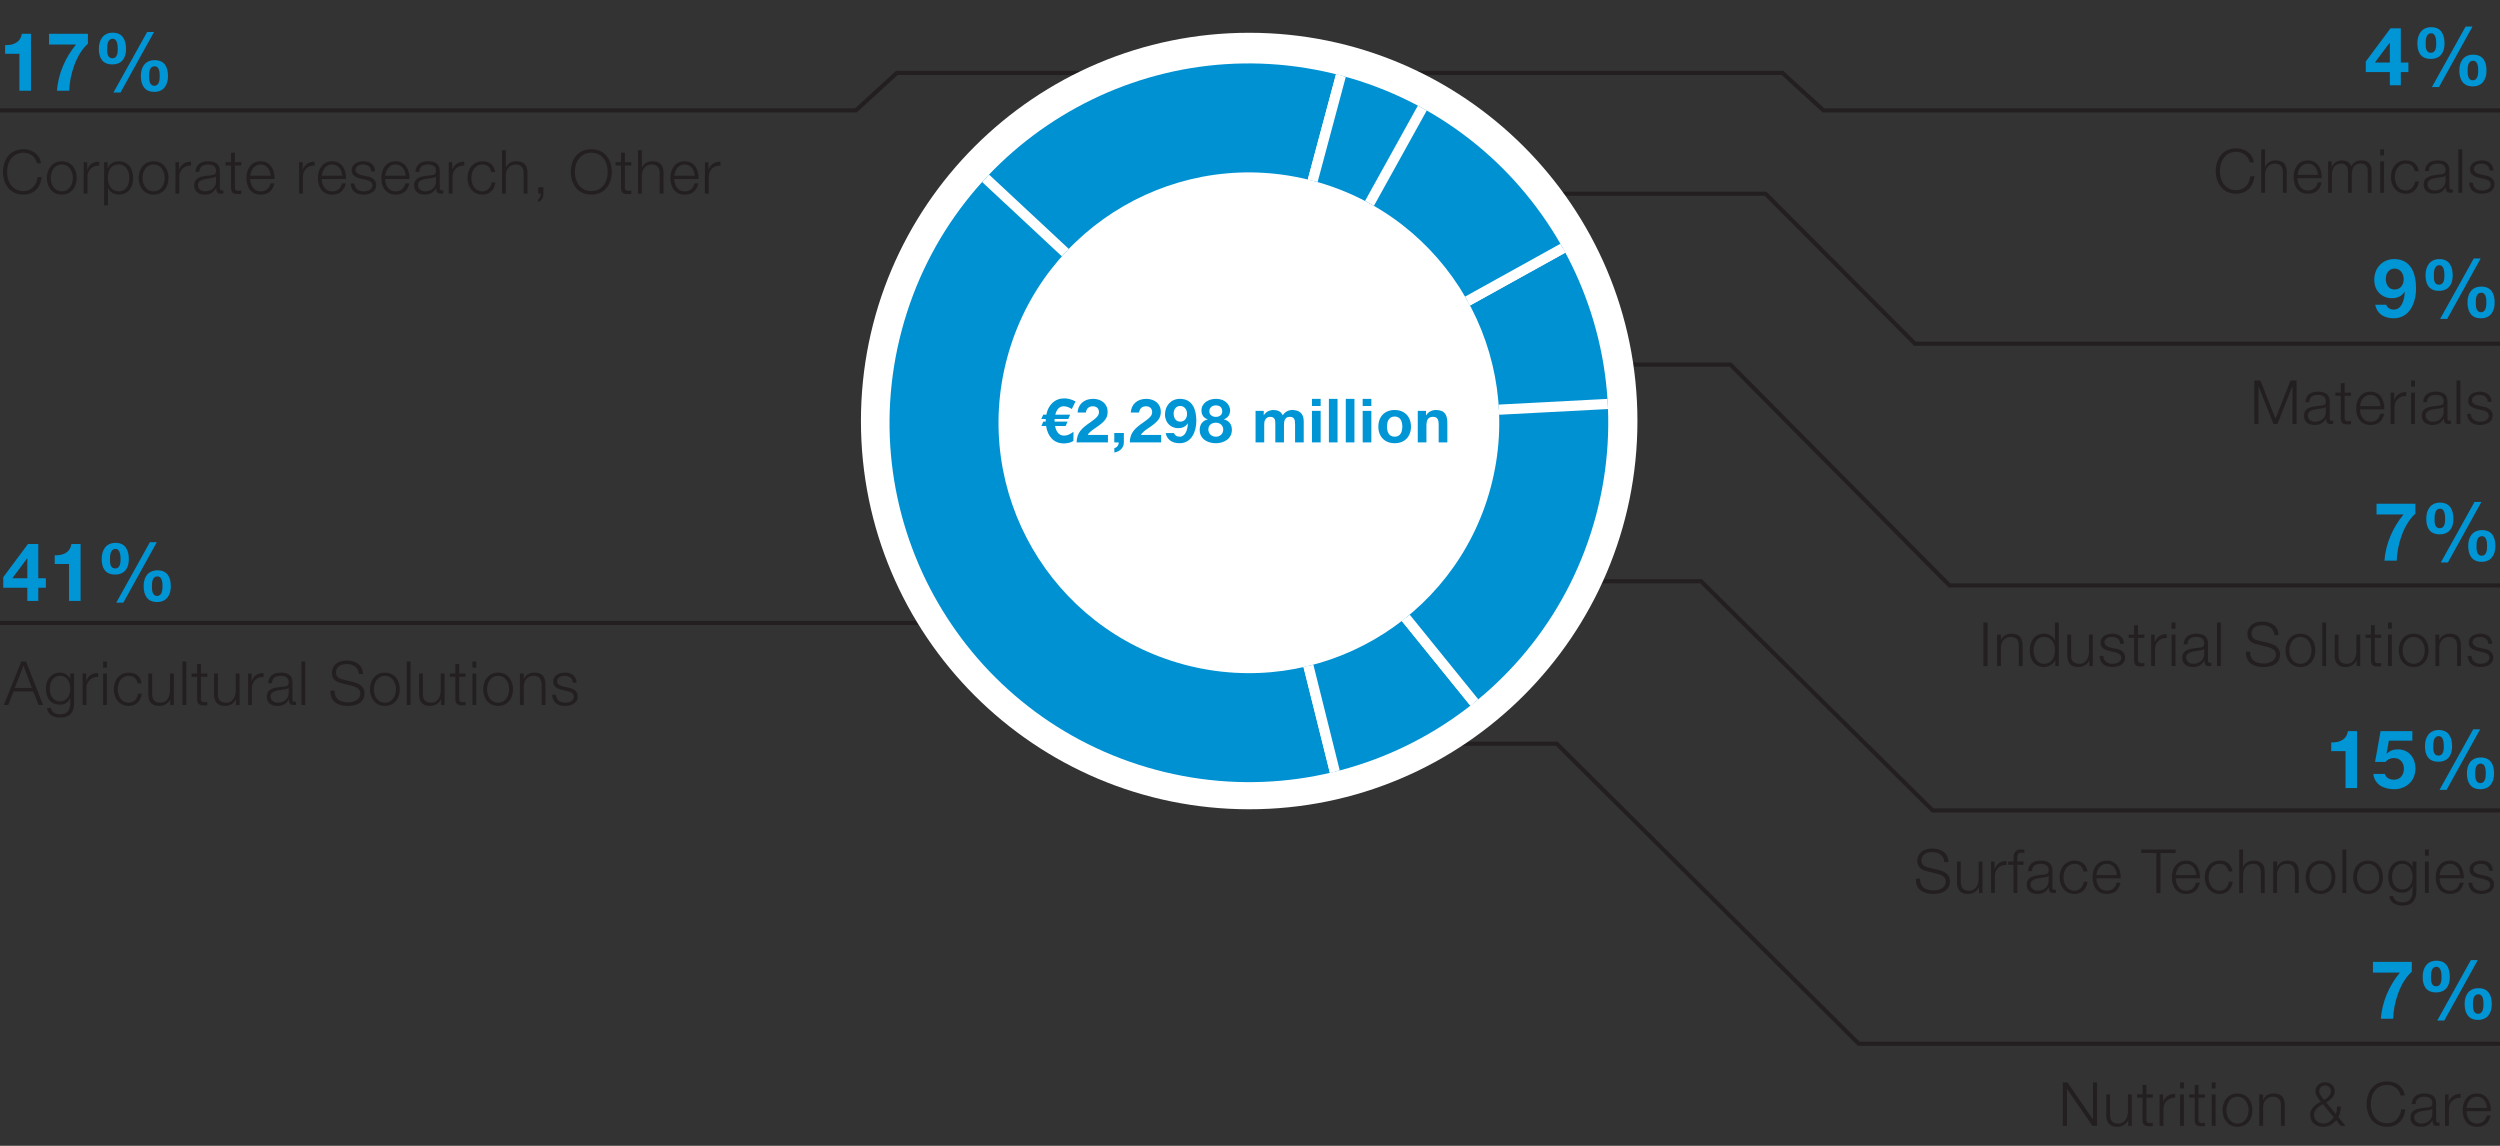 <svg data-name="EN" xmlns="http://www.w3.org/2000/svg" width="600" height="275" viewBox="0 0 600 275"><rect x="0" y="0" width="600" height="275" fill="#333333" stroke="none"/><defs><clipPath id="a"><path d="M322.051 18.18c-45.999-12.325-93.28 14.972-105.605 60.971-12.325 45.999 14.972 93.28 60.971 105.605 45.999 12.325 93.28-14.972 105.605-60.971 12.325-45.999-14.972-93.28-60.971-105.605zm-37.866 141.317c-32.049-8.587-51.068-41.53-42.48-73.578s41.529-51.068 73.578-42.48c32.049 8.587 51.068 41.529 42.48 73.578-8.587 32.049-41.529 51.068-73.578 42.48z" fill="none"/></clipPath></defs><path fill="none" stroke="#231f20" stroke-width="1.22" d="M312.5 75l.137-65"/><path fill="none" stroke="#231f20" d="M316.151 84.706L251.356 149.5H-45"/><path fill="none" stroke="#231f20" stroke-miterlimit="10" d="M340 17.5h87.793l9.842 9H625M-5 26.5h210.409l9.842-9H280M377 139.5h31.242l55.597 55H661M342 178.5h31.621l72.486 72H629M384 87.5h31.299l52.579 53H668M368 46.5h55.735l35.868 36H658"/><path d="M392.982 101.046c0 51.462-41.717 93.179-93.179 93.179s-93.179-41.717-93.179-93.179 41.717-93.179 93.179-93.179 93.179 41.717 93.179 93.179" fill="#fff"/><path d="M367.124 101.046c0 37.178-30.141 67.32-67.32 67.32s-67.322-30.141-67.322-67.32 30.141-67.322 67.322-67.322 67.32 30.141 67.32 67.322" fill="#fff"/><path d="M579.695 123.281c-2.869 2.518-4.411 7.631-4.469 11.28h-2.966c.312-4.059 1.991-7.943 4.586-11.085h-6.479V120.9h9.329v2.381zM585.621 120.627c2.42 0 3.201 1.795 3.201 3.942 0 2.127-1.015 3.669-3.298 3.669-2.4 0-3.22-1.6-3.22-3.747 0-2.127 1.034-3.864 3.317-3.864zm-.078 6.147c1.21 0 1.288-1.405 1.288-2.225 0-.781-.059-2.459-1.21-2.459-1.249 0-1.327 1.542-1.327 2.439 0 .839 0 2.244 1.249 2.244zm8.333-6.304h1.659l-8.041 14.52h-1.698l8.08-14.52zm1.815 6.753c2.42 0 3.201 1.717 3.201 3.844 0 2.108-1.015 3.767-3.298 3.767-2.4 0-3.22-1.717-3.22-3.845 0-2.108 1.034-3.766 3.317-3.766zm-.078 6.147c1.21 0 1.288-1.522 1.288-2.342 0-.761-.059-2.342-1.21-2.342-1.249 0-1.327 1.425-1.327 2.322 0 .839 0 2.362 1.249 2.362zM574.484 76.391c-2.479 0-4.079-1.249-4.43-3.259h2.635c.253.683.878 1.171 1.834 1.171 1.756 0 2.537-2.069 2.615-4.216l-.039-.039c-.761 1.093-1.756 1.522-3.083 1.522-2.147 0-4.196-1.581-4.196-4.411 0-2.791 1.932-4.977 4.782-4.977 4.137 0 5.25 3.591 5.25 7.045 0 3.357-1.483 7.162-5.367 7.162zm.195-11.924c-1.327 0-2.088 1.113-2.088 2.479 0 1.288.664 2.537 2.088 2.537 1.483 0 2.205-1.151 2.205-2.498 0-1.327-.8-2.518-2.205-2.518zM585.447 62.186c2.42 0 3.201 1.795 3.201 3.942 0 2.127-1.015 3.669-3.298 3.669-2.4 0-3.22-1.6-3.22-3.747 0-2.127 1.034-3.864 3.317-3.864zm-.078 6.147c1.21 0 1.288-1.405 1.288-2.225 0-.781-.059-2.459-1.21-2.459-1.249 0-1.327 1.542-1.327 2.439 0 .839 0 2.244 1.249 2.244zm8.333-6.304h1.659l-8.041 14.52h-1.698l8.08-14.52zm1.815 6.753c2.42 0 3.201 1.717 3.201 3.844 0 2.108-1.015 3.767-3.298 3.767-2.4 0-3.22-1.717-3.22-3.845 0-2.108 1.034-3.766 3.317-3.766zm-.078 6.147c1.21 0 1.288-1.522 1.288-2.342 0-.761-.059-2.342-1.21-2.342-1.249 0-1.327 1.425-1.327 2.322 0 .839 0 2.362 1.249 2.362z" fill="#0095d5"/><g fill="#231f20"><path d="M495.076 259.76h1.112l6.087 8.838h.029v-8.838h.995v10.448h-1.112l-6.087-8.838h-.029v8.838h-.995V259.76zM511.631 270.208h-.849v-1.361h-.029c-.483 1.01-1.478 1.58-2.604 1.58-1.917 0-2.649-1.097-2.649-2.868v-4.902h.922v4.917c.044 1.361.556 2.078 2.02 2.078 1.581 0 2.268-1.492 2.268-3.029v-3.966h.922v7.551zM515.132 262.657h1.537v.776h-1.537v5.092c0 .6.088.951.746.995.264 0 .527-.015.791-.044v.79c-.278 0-.542.029-.82.029-1.229 0-1.653-.41-1.639-1.698v-5.166h-1.317v-.776h1.317v-2.268h.922v2.268zM518.294 262.657h.849v1.771h.029c.468-1.229 1.493-1.932 2.854-1.873v.922c-1.668-.073-2.81 1.127-2.81 2.707v4.024h-.922v-7.551zM523.213 259.76h.922v1.478h-.922v-1.478zm0 2.897h.922v7.551h-.922v-7.551zM527.649 262.657h1.537v.776h-1.537v5.092c0 .6.088.951.746.995.264 0 .527-.015.791-.044v.79c-.278 0-.542.029-.82.029-1.229 0-1.653-.41-1.639-1.698v-5.166h-1.317v-.776h1.317v-2.268h.922v2.268zM530.826 259.76h.922v1.478h-.922v-1.478zm0 2.897h.922v7.551h-.922v-7.551zM540.573 266.432c0 2.166-1.273 3.995-3.571 3.995s-3.57-1.829-3.57-3.995 1.273-3.995 3.57-3.995 3.571 1.829 3.571 3.995zm-6.219 0c0 1.595.893 3.219 2.648 3.219s2.649-1.624 2.649-3.219-.893-3.219-2.649-3.219-2.648 1.624-2.648 3.219zM542.216 262.657h.922v1.302h.029c.351-.907 1.346-1.522 2.415-1.522 2.122 0 2.766 1.112 2.766 2.912v4.858h-.922v-4.712c0-1.288-.424-2.283-1.917-2.283-1.478 0-2.327 1.112-2.371 2.59v4.405h-.922v-7.551zM560.674 268.847c-.761.951-1.844 1.58-3.073 1.58-1.8 0-3.161-1.039-3.161-2.927 0-1.478 1.39-2.473 2.561-3.102-.57-.732-1.288-1.507-1.288-2.517 0-1.273 1.039-2.122 2.312-2.122s2.312.849 2.312 2.122c0 1.302-1.01 2.049-2.048 2.707l2.283 2.751c.249-.512.307-.951.307-1.756h.922c0 .585-.132 1.61-.615 2.502l1.756 2.122h-1.156l-1.112-1.361zm-3.175-3.849c-1.01.542-2.136 1.332-2.136 2.59 0 1.229 1.097 2.063 2.268 2.063 1.054 0 1.888-.658 2.473-1.492l-2.605-3.161zm-.863-3.117c0 .731.703 1.551 1.171 2.107.731-.468 1.609-1.083 1.609-2.107 0-.878-.629-1.346-1.39-1.346s-1.39.468-1.39 1.346zM576.133 262.92c-.351-1.61-1.683-2.531-3.205-2.531-2.766 0-3.936 2.312-3.936 4.595s1.17 4.595 3.936 4.595c1.932 0 3.161-1.493 3.351-3.351h.995c-.278 2.575-1.902 4.2-4.346 4.2-3.292 0-4.931-2.575-4.931-5.444s1.639-5.443 4.931-5.443c1.99 0 3.922 1.2 4.2 3.38h-.995zM578.83 264.969c.103-1.771 1.317-2.531 3.059-2.531 1.332 0 2.78.395 2.78 2.429v4.01c0 .366.175.556.542.556.102 0 .19-.015.292-.058v.775a2.6 2.6 0 01-.6.059c-.937 0-1.083-.542-1.083-1.317h-.029c-.659.98-1.288 1.536-2.751 1.536-1.405 0-2.532-.688-2.532-2.21 0-2.107 2.063-2.195 4.053-2.429.761-.073 1.186-.205 1.186-1.024 0-1.244-.878-1.551-1.976-1.551-1.156 0-1.976.527-2.02 1.756h-.922zm4.917 1.112h-.029c-.117.219-.527.292-.775.336-1.566.278-3.512.278-3.512 1.741 0 .922.805 1.492 1.683 1.492 1.419 0 2.634-.893 2.634-2.371v-1.2zM586.809 262.657h.849v1.771h.029c.468-1.229 1.493-1.932 2.854-1.873v.922c-1.668-.073-2.81 1.127-2.81 2.707v4.024h-.922v-7.551zM591.977 266.681c0 1.346.731 2.97 2.488 2.97 1.346 0 2.078-.775 2.371-1.931h.922c-.396 1.712-1.375 2.707-3.292 2.707-2.4 0-3.41-1.844-3.41-3.995 0-1.99 1.01-3.995 3.41-3.995 2.415 0 3.395 2.122 3.322 4.244h-5.81zm4.888-.776c-.044-1.39-.922-2.692-2.4-2.692-1.522 0-2.327 1.317-2.488 2.692h4.888z"/></g><path d="M578.83 233.222c-2.869 2.518-4.411 7.631-4.469 11.28h-2.966c.312-4.059 1.991-7.943 4.586-11.085h-6.479v-2.576h9.329v2.381zM584.756 230.568c2.42 0 3.201 1.795 3.201 3.942 0 2.127-1.015 3.669-3.298 3.669-2.4 0-3.22-1.6-3.22-3.747 0-2.127 1.034-3.864 3.317-3.864zm-.078 6.147c1.21 0 1.288-1.405 1.288-2.225 0-.781-.059-2.459-1.21-2.459-1.249 0-1.327 1.542-1.327 2.439 0 .839 0 2.244 1.249 2.244zm8.333-6.304h1.659l-8.041 14.52h-1.698l8.08-14.52zm1.815 6.753c2.42 0 3.201 1.717 3.201 3.844 0 2.108-1.015 3.767-3.298 3.767-2.4 0-3.22-1.717-3.22-3.845 0-2.108 1.034-3.766 3.317-3.766zm-.078 6.147c1.21 0 1.288-1.522 1.288-2.342 0-.761-.059-2.342-1.21-2.342-1.249 0-1.327 1.425-1.327 2.322 0 .839 0 2.362 1.249 2.362z" fill="#0095d5"/><g fill="#0095d5"><path d="M7.434 21.778H4.663v-8.86H1.228V10.83c1.932.059 3.688-.625 4-2.713h2.206v13.661zM21.097 10.498c-2.869 2.518-4.411 7.631-4.469 11.28h-2.966c.312-4.059 1.991-7.943 4.586-11.085h-6.479V8.117h9.329v2.381z"/></g><path d="M27.049 7.842c2.42 0 3.201 1.795 3.201 3.942 0 2.127-1.015 3.669-3.298 3.669-2.4 0-3.22-1.6-3.22-3.747 0-2.127 1.034-3.864 3.317-3.864zm-.078 6.147c1.21 0 1.288-1.405 1.288-2.225 0-.781-.059-2.459-1.21-2.459-1.249 0-1.327 1.542-1.327 2.439 0 .839 0 2.244 1.249 2.244zm8.333-6.304h1.659l-8.041 14.52h-1.698l8.08-14.52zm1.815 6.753c2.42 0 3.201 1.717 3.201 3.844 0 2.108-1.015 3.767-3.298 3.767-2.4 0-3.22-1.717-3.22-3.845 0-2.108 1.034-3.766 3.317-3.766zm-.078 6.147c1.21 0 1.288-1.522 1.288-2.342 0-.761-.059-2.342-1.21-2.342-1.249 0-1.327 1.425-1.327 2.322 0 .839 0 2.362 1.249 2.362z" fill="#0095d5"/><g fill="#231f20"><path d="M8.856 39.194c-.351-1.61-1.683-2.531-3.205-2.531-2.766 0-3.936 2.312-3.936 4.595s1.17 4.595 3.936 4.595c1.932 0 3.161-1.493 3.351-3.351h.995c-.278 2.575-1.902 4.2-4.346 4.2-3.292 0-4.931-2.575-4.931-5.444s1.639-5.443 4.931-5.443c1.99 0 3.922 1.2 4.2 3.38h-.995zM18.402 42.706c0 2.166-1.273 3.995-3.571 3.995s-3.57-1.829-3.57-3.995 1.273-3.995 3.57-3.995 3.571 1.829 3.571 3.995zm-6.219 0c0 1.595.893 3.219 2.648 3.219s2.649-1.624 2.649-3.219-.893-3.219-2.649-3.219-2.648 1.624-2.648 3.219zM20.074 38.93h.849v1.771h.029c.468-1.229 1.493-1.932 2.854-1.873v.922c-1.668-.073-2.81 1.127-2.81 2.707v4.024h-.922V38.93zM24.978 38.93h.849v1.434h.029c.424-1.039 1.463-1.654 2.693-1.654 2.297 0 3.395 1.844 3.395 3.995S30.847 46.7 28.549 46.7c-1.112 0-2.225-.556-2.62-1.654H25.9v4.229h-.922V38.929zm3.571.556c-2.049 0-2.649 1.507-2.649 3.219 0 1.566.703 3.219 2.649 3.219 1.756 0 2.473-1.654 2.473-3.219s-.717-3.219-2.473-3.219zM40.435 42.706c0 2.166-1.273 3.995-3.571 3.995s-3.57-1.829-3.57-3.995 1.273-3.995 3.57-3.995 3.571 1.829 3.571 3.995zm-6.219 0c0 1.595.893 3.219 2.648 3.219s2.649-1.624 2.649-3.219-.893-3.219-2.649-3.219-2.648 1.624-2.648 3.219zM42.107 38.93h.849v1.771h.029c.468-1.229 1.493-1.932 2.854-1.873v.922c-1.668-.073-2.81 1.127-2.81 2.707v4.024h-.922V38.93zM46.923 41.242c.103-1.771 1.317-2.531 3.059-2.531 1.332 0 2.78.395 2.78 2.429v4.01c0 .366.175.556.542.556.102 0 .19-.015.292-.058v.775a2.6 2.6 0 01-.6.059c-.937 0-1.083-.542-1.083-1.317h-.029c-.659.98-1.288 1.536-2.751 1.536-1.405 0-2.532-.688-2.532-2.21 0-2.107 2.063-2.195 4.053-2.429.761-.073 1.186-.205 1.186-1.024 0-1.244-.878-1.551-1.976-1.551-1.156 0-1.976.527-2.02 1.756h-.922zm4.917 1.112h-.029c-.117.219-.527.292-.775.336-1.566.278-3.512.278-3.512 1.741 0 .922.805 1.492 1.683 1.492 1.419 0 2.634-.893 2.634-2.371v-1.2zM56.365 38.93h1.537v.776h-1.537v5.092c0 .6.088.951.746.995.264 0 .527-.015.791-.044v.79c-.278 0-.542.029-.82.029-1.229 0-1.653-.41-1.639-1.698v-5.166h-1.317v-.776h1.317V36.66h.922v2.268zM60.069 42.955c0 1.346.731 2.97 2.488 2.97 1.346 0 2.078-.775 2.371-1.931h.922c-.396 1.712-1.375 2.707-3.292 2.707-2.4 0-3.41-1.844-3.41-3.995 0-1.99 1.01-3.995 3.41-3.995 2.415 0 3.395 2.122 3.322 4.244h-5.81zm4.888-.776c-.044-1.39-.922-2.692-2.4-2.692-1.522 0-2.327 1.317-2.488 2.692h4.888zM71.782 38.93h.849v1.771h.029c.468-1.229 1.493-1.932 2.854-1.873v.922c-1.668-.073-2.81 1.127-2.81 2.707v4.024h-.922V38.93zM77.227 42.955c0 1.346.731 2.97 2.488 2.97 1.346 0 2.078-.775 2.371-1.931h.922c-.396 1.712-1.375 2.707-3.292 2.707-2.4 0-3.41-1.844-3.41-3.995 0-1.99 1.01-3.995 3.41-3.995 2.414 0 3.395 2.122 3.322 4.244h-5.81zm4.888-.776c-.044-1.39-.922-2.692-2.4-2.692-1.522 0-2.327 1.317-2.488 2.692h4.888zM89.098 41.14c-.043-1.141-.922-1.654-1.975-1.654-.82 0-1.785.322-1.785 1.302 0 .805.922 1.112 1.565 1.273l1.229.278c1.053.161 2.151.775 2.151 2.093 0 1.639-1.625 2.268-3.029 2.268-1.771 0-2.941-.805-3.102-2.663h.922c.073 1.244.995 1.888 2.224 1.888.878 0 2.063-.38 2.063-1.434 0-.878-.819-1.17-1.654-1.375l-1.185-.263c-1.2-.307-2.107-.746-2.107-2.02 0-1.536 1.507-2.122 2.839-2.122 1.522 0 2.693.79 2.766 2.429h-.922zM92.453 42.955c0 1.346.731 2.97 2.488 2.97 1.346 0 2.078-.775 2.371-1.931h.922c-.396 1.712-1.375 2.707-3.292 2.707-2.4 0-3.41-1.844-3.41-3.995 0-1.99 1.01-3.995 3.41-3.995 2.414 0 3.395 2.122 3.322 4.244h-5.81zm4.888-.776c-.044-1.39-.922-2.692-2.4-2.692-1.522 0-2.327 1.317-2.488 2.692h4.888zM99.714 41.242c.103-1.771 1.317-2.531 3.059-2.531 1.332 0 2.78.395 2.78 2.429v4.01c0 .366.175.556.542.556.102 0 .19-.015.292-.058v.775a2.6 2.6 0 01-.6.059c-.937 0-1.083-.542-1.083-1.317h-.029c-.659.98-1.288 1.536-2.751 1.536-1.405 0-2.532-.688-2.532-2.21 0-2.107 2.063-2.195 4.053-2.429.761-.073 1.186-.205 1.186-1.024 0-1.244-.878-1.551-1.976-1.551-1.156 0-1.976.527-2.02 1.756h-.922zm4.917 1.112h-.029c-.117.219-.527.292-.775.336-1.566.278-3.512.278-3.512 1.741 0 .922.805 1.492 1.683 1.492 1.419 0 2.634-.893 2.634-2.371v-1.2zM107.693 38.93h.849v1.771h.029c.468-1.229 1.493-1.932 2.854-1.873v.922c-1.668-.073-2.81 1.127-2.81 2.707v4.024h-.922V38.93zM117.924 41.301c-.249-1.127-.922-1.814-2.137-1.814-1.756 0-2.648 1.624-2.648 3.219s.893 3.219 2.648 3.219c1.127 0 2.078-.907 2.195-2.151h.922c-.249 1.829-1.419 2.927-3.117 2.927-2.297 0-3.57-1.829-3.57-3.995s1.273-3.995 3.57-3.995c1.625 0 2.839.849 3.059 2.59h-.922zM120.474 36.033h.922v4.2h.029c.351-.907 1.346-1.522 2.415-1.522 2.122 0 2.766 1.112 2.766 2.912v4.858h-.922v-4.712c0-1.288-.424-2.283-1.917-2.283-1.478 0-2.327 1.112-2.371 2.59v4.405h-.922V36.033zM130.413 44.93v1.566c0 .849-.424 1.756-1.288 1.99v-.629c.468-.161.717-.922.673-1.375h-.615v-1.551h1.229zM141.918 35.814c3.278 0 4.917 2.575 4.917 5.443s-1.639 5.444-4.917 5.444-4.931-2.575-4.931-5.444 1.639-5.443 4.931-5.443zm0 10.038c2.751 0 3.922-2.312 3.922-4.595s-1.17-4.595-3.922-4.595c-2.766 0-3.936 2.312-3.936 4.595s1.17 4.595 3.936 4.595zM149.972 38.93h1.537v.776h-1.537v5.092c0 .6.088.951.746.995.264 0 .527-.015.791-.044v.79c-.278 0-.542.029-.82.029-1.229 0-1.653-.41-1.639-1.698v-5.166h-1.317v-.776h1.317V36.66h.922v2.268zM153.12 36.033h.922v4.2h.029c.351-.907 1.346-1.522 2.415-1.522 2.122 0 2.766 1.112 2.766 2.912v4.858h-.922v-4.712c0-1.288-.424-2.283-1.917-2.283-1.478 0-2.327 1.112-2.371 2.59v4.405h-.922V36.033zM161.831 42.955c0 1.346.731 2.97 2.488 2.97 1.346 0 2.078-.775 2.371-1.931h.922c-.396 1.712-1.375 2.707-3.292 2.707-2.4 0-3.41-1.844-3.41-3.995 0-1.99 1.01-3.995 3.41-3.995 2.414 0 3.395 2.122 3.322 4.244h-5.81zm4.888-.776c-.044-1.39-.922-2.692-2.4-2.692-1.522 0-2.327 1.317-2.488 2.692h4.888zM169.18 38.93h.849v1.771h.029c.468-1.229 1.493-1.932 2.854-1.873v.922c-1.668-.073-2.81 1.127-2.81 2.707v4.024h-.922V38.93z"/></g><g fill="#0095d5"><path d="M257.237 98.166c-.688-.439-1.332-.658-1.917-.658-1.024 0-1.712.673-2.049 2.005h3.571l-.454 1.054h-3.278l-.015.615h3.117l-.454 1.054h-2.546c.308 1.536 1.039 2.312 2.166 2.312.717 0 1.478-.307 2.253-.922l-.015 2.209c-.659.395-1.419.585-2.253.585-1.244 0-2.224-.395-2.971-1.2-.688-.717-1.126-1.712-1.332-2.985h-1.126l.454-1.054h.585v-.38c0-.103 0-.19.015-.234h-1.068l.454-1.054h.746c.234-1.185.717-2.107 1.449-2.795.775-.746 1.741-1.112 2.897-1.112.834 0 1.712.249 2.663.732l-.893 1.829zM258.382 106.171c.059-2.327 1.215-3.38 3.249-4.785 1.551-1.083 2.122-1.653 2.122-2.458 0-.863-.556-1.419-1.449-1.419-1.098 0-1.581.658-1.697 1.493h-1.99c.117-1.829 1.405-3.278 3.731-3.278 1.946 0 3.483 1.156 3.483 3.117 0 1.551-.732 2.4-2.985 3.907-1.186.79-1.625 1.258-1.785 1.639h4.843v1.785h-7.521zM267.43 103.917h2.297v2.253c0 1.346-1.039 2.239-2.283 2.429v-1.054c.6-.117 1.083-.717 1.039-1.375h-1.054v-2.253zM271.148 106.171c.059-2.327 1.215-3.38 3.249-4.785 1.551-1.083 2.122-1.653 2.122-2.458 0-.863-.556-1.419-1.449-1.419-1.098 0-1.581.658-1.697 1.493h-1.99c.117-1.829 1.405-3.278 3.731-3.278 1.946 0 3.483 1.156 3.483 3.117 0 1.551-.732 2.4-2.985 3.907-1.186.79-1.625 1.258-1.785 1.639h4.843v1.785h-7.521zM283.093 106.375c-1.858 0-3.059-.937-3.322-2.444h1.976c.19.512.658.878 1.375.878 1.317 0 1.902-1.551 1.961-3.161l-.029-.029c-.571.82-1.317 1.142-2.312 1.142-1.61 0-3.146-1.185-3.146-3.307 0-2.093 1.449-3.731 3.585-3.731 3.102 0 3.936 2.692 3.936 5.282 0 2.517-1.112 5.37-4.024 5.37zm.146-8.941c-.995 0-1.566.834-1.566 1.858 0 .966.498 1.902 1.566 1.902 1.112 0 1.653-.863 1.653-1.873 0-.995-.6-1.888-1.653-1.888zM291.804 95.723c2.546 0 3.424 1.756 3.424 2.751 0 1.01-.512 1.814-1.493 2.151v.029c1.229.278 1.917 1.214 1.917 2.502 0 2.166-1.917 3.219-3.834 3.219-1.976 0-3.892-.995-3.892-3.205 0-1.302.717-2.224 1.931-2.517v-.029c-.995-.278-1.507-1.098-1.507-2.107 0-1.844 1.785-2.795 3.453-2.795zm.015 9.087c.995 0 1.756-.702 1.756-1.727 0-.98-.79-1.639-1.756-1.639-1.01 0-1.814.571-1.814 1.624s.819 1.741 1.814 1.741zm-.015-4.756c.863 0 1.537-.468 1.537-1.346 0-.527-.249-1.419-1.537-1.419-.834 0-1.565.498-1.565 1.419 0 .878.731 1.346 1.565 1.346zM301.336 98.605h1.961v1.024h.029c.542-.776 1.317-1.229 2.312-1.229.951 0 1.8.337 2.209 1.259.454-.658 1.229-1.259 2.283-1.259 1.61 0 2.766.746 2.766 2.707v5.063h-2.078v-4.288c0-1.01-.088-1.844-1.273-1.844-1.171 0-1.39.98-1.39 1.917v4.214h-2.078v-4.244c0-.878.059-1.888-1.258-1.888-.41 0-1.405.263-1.405 1.741v4.39h-2.078v-7.565zM316.956 97.435h-2.078v-1.712h2.078v1.712zm-2.078 1.171h2.078v7.565h-2.078v-7.565zM318.933 95.723h2.078v10.448h-2.078V95.723zM322.988 95.723h2.078v10.448h-2.078V95.723zM329.122 97.435h-2.078v-1.712h2.078v1.712zm-2.078 1.171h2.078v7.565h-2.078v-7.565zM334.713 98.4c2.385 0 3.922 1.58 3.922 3.995 0 2.4-1.537 3.98-3.922 3.98-2.37 0-3.907-1.58-3.907-3.98 0-2.415 1.537-3.995 3.907-3.995zm0 6.409c1.419 0 1.844-1.2 1.844-2.415s-.425-2.429-1.844-2.429c-1.405 0-1.829 1.215-1.829 2.429s.424 2.415 1.829 2.415zM340.263 98.605h1.976v1.054h.044c.527-.863 1.434-1.259 2.312-1.259 2.209 0 2.766 1.244 2.766 3.117v4.653h-2.078v-4.273c0-1.244-.352-1.858-1.332-1.858-1.126 0-1.609.629-1.609 2.166v3.966h-2.078v-7.565z"/></g><path d="M573.562 17.298h-5.776v-2.537l5.933-7.962h2.479v8.216h1.815v2.283h-1.815v3.162h-2.635v-3.162zm0-7.026h-.059l-3.532 4.742h3.591v-4.742zM583.488 6.525c2.42 0 3.201 1.795 3.201 3.942 0 2.127-1.015 3.669-3.298 3.669-2.4 0-3.22-1.6-3.22-3.747 0-2.127 1.034-3.864 3.317-3.864zm-.078 6.147c1.21 0 1.288-1.405 1.288-2.225 0-.781-.059-2.459-1.21-2.459-1.249 0-1.327 1.542-1.327 2.439 0 .839 0 2.244 1.249 2.244zm8.333-6.304h1.659l-8.041 14.52h-1.698l8.08-14.52zm1.815 6.753c2.42 0 3.201 1.717 3.201 3.844 0 2.108-1.015 3.767-3.298 3.767-2.4 0-3.22-1.717-3.22-3.845 0-2.108 1.034-3.766 3.317-3.766zm-.078 6.147c1.21 0 1.288-1.522 1.288-2.342 0-.761-.059-2.342-1.21-2.342-1.249 0-1.327 1.425-1.327 2.322 0 .839 0 2.362 1.249 2.362z" fill="#0095d5"/><g fill="#231f20"><path d="M460.817 210.884c-.044 2.151 1.493 2.81 3.409 2.81 1.098 0 2.766-.6 2.766-2.122 0-1.185-1.171-1.654-2.151-1.888l-2.327-.571c-1.229-.307-2.356-.878-2.356-2.517 0-1.024.659-2.941 3.6-2.941 2.078 0 3.863 1.097 3.863 3.249h-.995c-.073-1.581-1.361-2.4-2.854-2.4-1.361 0-2.619.527-2.619 2.078 0 .98.717 1.405 1.581 1.595l2.546.629c1.478.395 2.707 1.053 2.707 2.751 0 .717-.292 2.985-3.995 2.985-2.473 0-4.288-1.112-4.17-3.658h.995zM475.805 214.323h-.849v-1.361h-.029c-.483 1.01-1.478 1.58-2.605 1.58-1.917 0-2.648-1.097-2.648-2.868v-4.902h.922v4.917c.044 1.361.556 2.078 2.02 2.078 1.58 0 2.268-1.492 2.268-3.029v-3.966h.922v7.551zM477.843 206.772h.849v1.771h.029c.468-1.229 1.493-1.932 2.854-1.873v.922c-1.668-.073-2.81 1.127-2.81 2.707v4.024h-.922v-7.551zM485.659 207.548h-1.493v6.775h-.922v-6.775h-1.288v-.776h1.288v-.688c0-1.302.336-2.209 1.829-2.209.278 0 .483.015.776.058v.79a3.773 3.773 0 00-.673-.073c-1.01 0-1.01.658-1.01 1.463v.658h1.493v.776zM486.744 209.084c.103-1.771 1.317-2.531 3.059-2.531 1.332 0 2.78.395 2.78 2.429v4.01c0 .366.175.556.542.556.102 0 .19-.015.292-.058v.775a2.6 2.6 0 01-.6.059c-.937 0-1.083-.542-1.083-1.317h-.029c-.659.98-1.288 1.536-2.751 1.536-1.405 0-2.532-.688-2.532-2.21 0-2.107 2.063-2.195 4.053-2.429.761-.073 1.186-.205 1.186-1.024 0-1.244-.878-1.551-1.976-1.551-1.156 0-1.976.527-2.02 1.756h-.922zm4.917 1.112h-.029c-.117.219-.527.292-.775.336-1.566.278-3.512.278-3.512 1.741 0 .922.805 1.492 1.683 1.492 1.419 0 2.634-.893 2.634-2.371v-1.2zM500.035 209.143c-.249-1.127-.922-1.814-2.137-1.814-1.756 0-2.648 1.624-2.648 3.219s.893 3.219 2.648 3.219c1.127 0 2.078-.907 2.195-2.151h.922c-.249 1.829-1.419 2.927-3.117 2.927-2.297 0-3.57-1.829-3.57-3.995s1.273-3.995 3.57-3.995c1.625 0 2.839.849 3.059 2.59h-.922zM503.14 210.796c0 1.346.731 2.97 2.488 2.97 1.346 0 2.078-.775 2.371-1.931h.922c-.396 1.712-1.375 2.707-3.292 2.707-2.4 0-3.41-1.844-3.41-3.995 0-1.99 1.01-3.995 3.41-3.995 2.414 0 3.395 2.122 3.322 4.244h-5.81zm4.888-.776c-.044-1.39-.922-2.692-2.4-2.692-1.522 0-2.327 1.317-2.488 2.692h4.888zM513.887 203.875h8.282v.849h-3.644v9.599h-.995v-9.599h-3.644v-.849zM522.187 210.796c0 1.346.731 2.97 2.488 2.97 1.346 0 2.078-.775 2.371-1.931h.922c-.396 1.712-1.375 2.707-3.292 2.707-2.4 0-3.41-1.844-3.41-3.995 0-1.99 1.01-3.995 3.41-3.995 2.414 0 3.395 2.122 3.322 4.244h-5.81zm4.888-.776c-.044-1.39-.922-2.692-2.4-2.692-1.522 0-2.327 1.317-2.488 2.692h4.888zM534.863 209.143c-.249-1.127-.922-1.814-2.137-1.814-1.756 0-2.648 1.624-2.648 3.219s.893 3.219 2.648 3.219c1.127 0 2.078-.907 2.195-2.151h.922c-.249 1.829-1.419 2.927-3.117 2.927-2.297 0-3.57-1.829-3.57-3.995s1.273-3.995 3.57-3.995c1.625 0 2.839.849 3.059 2.59h-.922zM537.413 203.875h.922v4.2h.029c.351-.907 1.346-1.522 2.415-1.522 2.122 0 2.766 1.112 2.766 2.912v4.858h-.922v-4.712c0-1.288-.424-2.283-1.917-2.283-1.478 0-2.327 1.112-2.371 2.59v4.405h-.922v-10.448zM545.567 206.772h.922v1.302h.029c.351-.907 1.346-1.522 2.415-1.522 2.122 0 2.766 1.112 2.766 2.912v4.858h-.922v-4.712c0-1.288-.424-2.283-1.917-2.283-1.478 0-2.327 1.112-2.371 2.59v4.405h-.922v-7.551zM560.497 210.548c0 2.166-1.273 3.995-3.571 3.995s-3.57-1.829-3.57-3.995 1.273-3.995 3.57-3.995 3.571 1.829 3.571 3.995zm-6.219 0c0 1.595.893 3.219 2.648 3.219s2.649-1.624 2.649-3.219-.893-3.219-2.649-3.219-2.648 1.624-2.648 3.219zM562.168 203.875h.922v10.448h-.922v-10.448zM571.901 210.548c0 2.166-1.273 3.995-3.571 3.995s-3.57-1.829-3.57-3.995 1.273-3.995 3.57-3.995 3.571 1.829 3.571 3.995zm-6.219 0c0 1.595.893 3.219 2.648 3.219s2.649-1.624 2.649-3.219-.893-3.219-2.649-3.219-2.648 1.624-2.648 3.219zM579.938 213.708c0 2.268-.908 3.629-3.351 3.629-1.507 0-3.015-.688-3.132-2.283h.922c.19 1.112 1.2 1.507 2.21 1.507 1.712 0 2.429-.995 2.429-2.853v-1.024h-.029c-.425.937-1.303 1.551-2.4 1.551-2.415 0-3.41-1.712-3.41-3.878 0-2.078 1.229-3.805 3.41-3.805 1.112 0 2.034.688 2.4 1.522h.029v-1.302h.922v6.936zm-.922-3.249c0-1.478-.673-3.131-2.429-3.131s-2.488 1.566-2.488 3.131c0 1.522.775 3 2.488 3 1.595 0 2.429-1.478 2.429-3zM581.991 203.875h.922v1.478h-.922v-1.478zm0 2.897h.922v7.551h-.922v-7.551zM585.504 210.796c0 1.346.731 2.97 2.488 2.97 1.346 0 2.078-.775 2.371-1.931h.922c-.396 1.712-1.375 2.707-3.292 2.707-2.4 0-3.41-1.844-3.41-3.995 0-1.99 1.01-3.995 3.41-3.995 2.414 0 3.395 2.122 3.322 4.244h-5.81zm4.888-.776c-.044-1.39-.922-2.692-2.4-2.692-1.522 0-2.327 1.317-2.488 2.692h4.888zM597.375 208.982c-.043-1.141-.922-1.654-1.975-1.654-.82 0-1.786.322-1.786 1.302 0 .805.922 1.112 1.566 1.273l1.229.278c1.053.161 2.151.775 2.151 2.093 0 1.639-1.625 2.268-3.029 2.268-1.771 0-2.941-.805-3.102-2.663h.922c.073 1.244.995 1.888 2.224 1.888.878 0 2.063-.38 2.063-1.434 0-.878-.819-1.17-1.654-1.375l-1.185-.263c-1.2-.307-2.107-.746-2.107-2.02 0-1.536 1.507-2.122 2.839-2.122 1.522 0 2.693.79 2.766 2.429h-.922z"/></g><g fill="#0095d5"><path d="M565.695 189.137h-2.771v-8.86h-3.435v-2.088c1.932.059 3.688-.625 4-2.713h2.206v13.661zM574.636 189.411c-2.654 0-4.762-1.171-5.035-3.669h2.771c.234.878 1.034 1.385 2.205 1.385 1.444 0 2.362-1.093 2.362-2.635 0-1.425-.878-2.557-2.362-2.557-1.054 0-1.737.527-2.068.937h-2.498l1.327-7.396h7.63v2.283h-5.64l-.546 3.103.039.039c.761-.761 1.581-1.054 2.674-1.054 2.693 0 4.215 2.088 4.215 4.645 0 2.908-2.244 4.918-5.074 4.918z"/></g><path d="M585.305 175.203c2.42 0 3.201 1.795 3.201 3.942 0 2.127-1.015 3.669-3.298 3.669-2.4 0-3.22-1.6-3.22-3.747 0-2.127 1.034-3.864 3.317-3.864zm-.078 6.147c1.21 0 1.288-1.405 1.288-2.225 0-.781-.059-2.459-1.21-2.459-1.249 0-1.327 1.542-1.327 2.439 0 .839 0 2.244 1.249 2.244zm8.333-6.304h1.659l-8.041 14.52h-1.698l8.08-14.52zm1.815 6.753c2.42 0 3.201 1.717 3.201 3.844 0 2.108-1.015 3.767-3.298 3.767-2.4 0-3.22-1.717-3.22-3.845 0-2.108 1.034-3.766 3.317-3.766zm-.078 6.147c1.21 0 1.288-1.522 1.288-2.342 0-.761-.059-2.342-1.21-2.342-1.249 0-1.327 1.425-1.327 2.322 0 .839 0 2.362 1.249 2.362z" fill="#0095d5"/><g fill="#231f20"><path d="M5.124 158.754h1.112l4.097 10.448H9.265l-1.273-3.249H3.236l-1.258 3.249H.909l4.214-10.448zm-1.58 6.351h4.112l-2.02-5.356-2.092 5.356zM17.785 168.587c0 2.268-.907 3.629-3.351 3.629-1.507 0-3.015-.688-3.132-2.283h.922c.19 1.112 1.2 1.507 2.21 1.507 1.712 0 2.429-.995 2.429-2.853v-1.024h-.029c-.425.937-1.303 1.551-2.4 1.551-2.415 0-3.41-1.712-3.41-3.878 0-2.078 1.229-3.805 3.41-3.805 1.112 0 2.034.688 2.4 1.522h.029v-1.302h.922v6.936zm-.922-3.249c0-1.478-.673-3.131-2.429-3.131s-2.488 1.566-2.488 3.131c0 1.522.775 3 2.488 3 1.595 0 2.429-1.478 2.429-3zM19.823 161.651h.849v1.771h.029c.468-1.229 1.493-1.932 2.854-1.873v.922c-1.668-.073-2.81 1.127-2.81 2.707v4.024h-.922v-7.551zM24.742 158.754h.922v1.478h-.922v-1.478zm0 2.897h.922v7.551h-.922v-7.551zM33.041 164.022c-.249-1.127-.922-1.814-2.137-1.814-1.756 0-2.648 1.624-2.648 3.219s.893 3.219 2.648 3.219c1.127 0 2.078-.907 2.195-2.151h.922c-.249 1.829-1.419 2.927-3.117 2.927-2.297 0-3.57-1.829-3.57-3.995s1.273-3.995 3.57-3.995c1.625 0 2.839.849 3.059 2.59h-.922zM41.722 169.202h-.849v-1.361h-.029c-.483 1.01-1.478 1.58-2.604 1.58-1.917 0-2.649-1.097-2.649-2.868v-4.902h.922v4.917c.044 1.361.556 2.078 2.02 2.078 1.581 0 2.268-1.492 2.268-3.029v-3.966h.922v7.551zM43.774 158.754h.922v10.448h-.922v-10.448zM48.224 161.651h1.537v.776h-1.537v5.092c0 .6.088.951.746.995.264 0 .527-.015.791-.044v.79c-.278 0-.542.029-.82.029-1.229 0-1.653-.41-1.639-1.698v-5.166h-1.317v-.776h1.317v-2.268h.922v2.268zM57.503 169.202h-.849v-1.361h-.029c-.483 1.01-1.478 1.58-2.605 1.58-1.917 0-2.648-1.097-2.648-2.868v-4.902h.922v4.917c.044 1.361.556 2.078 2.02 2.078 1.58 0 2.268-1.492 2.268-3.029v-3.966h.922v7.551zM59.541 161.651h.849v1.771h.029c.468-1.229 1.493-1.932 2.854-1.873v.922c-1.668-.073-2.81 1.127-2.81 2.707v4.024h-.922v-7.551zM64.357 163.963c.103-1.771 1.317-2.531 3.059-2.531 1.332 0 2.78.395 2.78 2.429v4.01c0 .366.175.556.542.556.102 0 .19-.015.292-.058v.775a2.6 2.6 0 01-.6.059c-.937 0-1.083-.542-1.083-1.317h-.029c-.659.98-1.288 1.536-2.751 1.536-1.405 0-2.532-.688-2.532-2.21 0-2.107 2.063-2.195 4.053-2.429.761-.073 1.186-.205 1.186-1.024 0-1.244-.878-1.551-1.976-1.551-1.156 0-1.976.527-2.02 1.756h-.922zm4.917 1.112h-.029c-.117.219-.527.292-.775.336-1.566.278-3.512.278-3.512 1.741 0 .922.805 1.492 1.683 1.492 1.419 0 2.634-.893 2.634-2.371v-1.2zM72.336 158.754h.922v10.448h-.922v-10.448zM80.314 165.763c-.044 2.151 1.493 2.81 3.409 2.81 1.098 0 2.766-.6 2.766-2.122 0-1.185-1.171-1.654-2.151-1.888l-2.327-.571c-1.229-.307-2.356-.878-2.356-2.517 0-1.024.659-2.941 3.6-2.941 2.078 0 3.863 1.097 3.863 3.249h-.995c-.073-1.581-1.361-2.4-2.854-2.4-1.361 0-2.619.527-2.619 2.078 0 .98.717 1.405 1.581 1.595l2.546.629c1.478.395 2.707 1.053 2.707 2.751 0 .717-.292 2.985-3.995 2.985-2.473 0-4.288-1.112-4.17-3.658h.995zM95.947 165.427c0 2.166-1.273 3.995-3.571 3.995s-3.57-1.829-3.57-3.995 1.273-3.995 3.57-3.995 3.571 1.829 3.571 3.995zm-6.219 0c0 1.595.893 3.219 2.648 3.219s2.649-1.624 2.649-3.219-.893-3.219-2.649-3.219-2.648 1.624-2.648 3.219zM97.619 158.754h.922v10.448h-.922v-10.448zM106.708 169.202h-.849v-1.361h-.029c-.483 1.01-1.478 1.58-2.605 1.58-1.917 0-2.648-1.097-2.648-2.868v-4.902h.922v4.917c.044 1.361.556 2.078 2.02 2.078 1.58 0 2.268-1.492 2.268-3.029v-3.966h.922v7.551zM110.208 161.651h1.537v.776h-1.537v5.092c0 .6.088.951.746.995.264 0 .527-.015.791-.044v.79c-.278 0-.542.029-.82.029-1.229 0-1.653-.41-1.639-1.698v-5.166h-1.317v-.776h1.317v-2.268h.922v2.268zM113.386 158.754h.922v1.478h-.922v-1.478zm0 2.897h.922v7.551h-.922v-7.551zM123.119 165.427c0 2.166-1.273 3.995-3.571 3.995s-3.57-1.829-3.57-3.995 1.273-3.995 3.57-3.995 3.571 1.829 3.571 3.995zm-6.219 0c0 1.595.893 3.219 2.648 3.219s2.649-1.624 2.649-3.219-.893-3.219-2.649-3.219-2.648 1.624-2.648 3.219zM124.776 161.651h.922v1.302h.029c.351-.907 1.346-1.522 2.415-1.522 2.122 0 2.766 1.112 2.766 2.912v4.858h-.922v-4.712c0-1.288-.424-2.283-1.917-2.283-1.478 0-2.327 1.112-2.371 2.59v4.405h-.922v-7.551zM137.466 163.861c-.043-1.141-.922-1.654-1.975-1.654-.82 0-1.785.322-1.785 1.302 0 .805.922 1.112 1.565 1.273l1.229.278c1.053.161 2.151.775 2.151 2.093 0 1.639-1.625 2.268-3.029 2.268-1.771 0-2.941-.805-3.102-2.663h.922c.073 1.244.995 1.888 2.224 1.888.878 0 2.063-.38 2.063-1.434 0-.878-.819-1.17-1.654-1.375l-1.185-.263c-1.2-.307-2.107-.746-2.107-2.02 0-1.536 1.507-2.122 2.839-2.122 1.522 0 2.693.79 2.766 2.429h-.922z"/></g><g fill="#0095d5"><path d="M6.554 141.06H.777v-2.537l5.933-7.962h2.479v8.216h1.815v2.283H9.189v3.162H6.554v-3.162zm0-7.026h-.059l-3.532 4.742h3.591v-4.742zM19.339 144.221h-2.771v-8.86h-3.435v-2.088c1.932.059 3.688-.625 4-2.713h2.206v13.661z"/></g><path d="M27.723 130.281c2.42 0 3.201 1.795 3.201 3.942 0 2.127-1.015 3.669-3.298 3.669-2.4 0-3.22-1.6-3.22-3.747 0-2.127 1.034-3.864 3.317-3.864zm-.078 6.147c1.21 0 1.288-1.405 1.288-2.225 0-.781-.059-2.459-1.21-2.459-1.249 0-1.327 1.542-1.327 2.439 0 .839 0 2.244 1.249 2.244zm8.333-6.304h1.659l-8.041 14.52h-1.698l8.08-14.52zm1.815 6.753c2.42 0 3.201 1.717 3.201 3.844 0 2.108-1.015 3.767-3.298 3.767-2.4 0-3.22-1.717-3.22-3.845 0-2.108 1.034-3.766 3.317-3.766zm-.078 6.147c1.21 0 1.288-1.522 1.288-2.342 0-.761-.059-2.342-1.21-2.342-1.249 0-1.327 1.425-1.327 2.322 0 .839 0 2.362 1.249 2.362z" fill="#0095d5"/><g fill="#231f20"><path d="M539.922 38.983c-.351-1.61-1.683-2.531-3.205-2.531-2.766 0-3.936 2.312-3.936 4.595s1.17 4.595 3.936 4.595c1.932 0 3.161-1.493 3.351-3.351h.995c-.278 2.575-1.902 4.2-4.346 4.2-3.292 0-4.931-2.575-4.931-5.444s1.639-5.443 4.931-5.443c1.99 0 3.922 1.2 4.2 3.38h-.995zM542.693 35.822h.922v4.2h.029c.351-.907 1.346-1.522 2.415-1.522 2.122 0 2.766 1.112 2.766 2.912v4.858h-.922v-4.712c0-1.288-.424-2.283-1.917-2.283-1.478 0-2.327 1.112-2.371 2.59v4.405h-.922V35.822zM551.403 42.744c0 1.346.731 2.97 2.488 2.97 1.346 0 2.078-.775 2.371-1.931h.922c-.396 1.712-1.375 2.707-3.292 2.707-2.4 0-3.41-1.844-3.41-3.995 0-1.99 1.01-3.995 3.41-3.995 2.415 0 3.395 2.122 3.322 4.244h-5.81zm4.888-.776c-.044-1.39-.922-2.692-2.4-2.692-1.522 0-2.327 1.317-2.488 2.692h4.888zM558.753 38.719h.849v1.273h.044c.483-.922 1.259-1.493 2.473-1.493.995 0 1.888.483 2.166 1.478.454-.995 1.405-1.478 2.4-1.478 1.668 0 2.502.878 2.502 2.649v5.122h-.922v-5.078c0-1.244-.454-1.917-1.785-1.917-1.595 0-2.049 1.317-2.049 2.722v4.273h-.922v-5.122c0-1.024-.395-1.873-1.581-1.873-1.58 0-2.253 1.2-2.253 2.78v4.214h-.922v-7.551zM571.241 35.822h.922V37.3h-.922v-1.478zm0 2.897h.922v7.551h-.922v-7.551zM579.539 41.09c-.249-1.127-.922-1.814-2.137-1.814-1.756 0-2.648 1.624-2.648 3.219s.893 3.219 2.648 3.219c1.127 0 2.078-.907 2.195-2.151h.922c-.249 1.829-1.419 2.927-3.117 2.927-2.297 0-3.57-1.829-3.57-3.995s1.273-3.995 3.57-3.995c1.625 0 2.839.849 3.059 2.59h-.922zM582.016 41.031c.103-1.771 1.317-2.531 3.059-2.531 1.332 0 2.78.395 2.78 2.429v4.01c0 .366.175.556.542.556.102 0 .19-.015.292-.058v.775a2.6 2.6 0 01-.6.059c-.937 0-1.083-.542-1.083-1.317h-.029c-.659.98-1.288 1.536-2.751 1.536-1.405 0-2.532-.688-2.532-2.21 0-2.107 2.063-2.195 4.053-2.429.761-.073 1.186-.205 1.186-1.024 0-1.244-.878-1.551-1.976-1.551-1.156 0-1.976.527-2.02 1.756h-.922zm4.917 1.112h-.029c-.117.219-.527.292-.775.336-1.566.278-3.512.278-3.512 1.741 0 .922.805 1.492 1.683 1.492 1.419 0 2.634-.893 2.634-2.371v-1.2zM590.009 35.822h.922V46.27h-.922V35.822zM597.502 40.929c-.043-1.141-.922-1.654-1.975-1.654-.82 0-1.785.322-1.785 1.302 0 .805.922 1.112 1.565 1.273l1.229.278c1.053.161 2.151.775 2.151 2.093 0 1.639-1.625 2.268-3.029 2.268-1.771 0-2.941-.805-3.102-2.663h.922c.073 1.244.995 1.888 2.224 1.888.878 0 2.063-.38 2.063-1.434 0-.878-.819-1.17-1.654-1.375l-1.185-.263c-1.2-.307-2.107-.746-2.107-2.02 0-1.536 1.507-2.122 2.839-2.122 1.522 0 2.693.79 2.766 2.429h-.922z"/></g><g fill="#231f20"><path d="M541.036 91.324h1.463l3.614 9.16 3.6-9.16h1.463v10.448h-.995v-9.029h-.029l-3.57 9.029h-.937l-3.585-9.029h-.029v9.029h-.995V91.324zM553.29 96.533c.103-1.771 1.317-2.531 3.059-2.531 1.332 0 2.78.395 2.78 2.429v4.01c0 .366.175.556.542.556.102 0 .19-.015.292-.058v.775a2.6 2.6 0 01-.6.059c-.937 0-1.083-.542-1.083-1.317h-.029c-.659.98-1.288 1.536-2.751 1.536-1.405 0-2.532-.688-2.532-2.21 0-2.107 2.063-2.195 4.053-2.429.761-.073 1.186-.205 1.186-1.024 0-1.244-.878-1.551-1.976-1.551-1.156 0-1.976.527-2.02 1.756h-.922zm4.917 1.112h-.029c-.117.219-.527.292-.775.336-1.566.278-3.512.278-3.512 1.741 0 .922.805 1.492 1.683 1.492 1.419 0 2.634-.893 2.634-2.371v-1.2zM562.717 94.221h1.537v.776h-1.537v5.092c0 .6.088.951.746.995.264 0 .527-.015.791-.044v.79c-.278 0-.542.029-.82.029-1.229 0-1.653-.41-1.639-1.698v-5.166h-1.317v-.776h1.317v-2.268h.922v2.268zM566.421 98.246c0 1.346.731 2.97 2.488 2.97 1.346 0 2.078-.775 2.371-1.931h.922c-.396 1.712-1.375 2.707-3.292 2.707-2.4 0-3.41-1.844-3.41-3.995 0-1.99 1.01-3.995 3.41-3.995 2.414 0 3.395 2.122 3.322 4.244h-5.81zm4.888-.776c-.044-1.39-.922-2.692-2.4-2.692-1.522 0-2.327 1.317-2.488 2.692h4.888zM573.756 94.221h.849v1.771h.029c.468-1.229 1.493-1.932 2.854-1.873v.922c-1.668-.073-2.81 1.127-2.81 2.707v4.024h-.922v-7.551zM578.675 91.324h.922v1.478h-.922v-1.478zm0 2.897h.922v7.551h-.922v-7.551zM581.559 96.533c.103-1.771 1.317-2.531 3.059-2.531 1.332 0 2.78.395 2.78 2.429v4.01c0 .366.175.556.542.556.102 0 .19-.015.292-.058v.775a2.6 2.6 0 01-.6.059c-.937 0-1.083-.542-1.083-1.317h-.029c-.659.98-1.288 1.536-2.751 1.536-1.405 0-2.532-.688-2.532-2.21 0-2.107 2.063-2.195 4.053-2.429.761-.073 1.186-.205 1.186-1.024 0-1.244-.878-1.551-1.976-1.551-1.156 0-1.976.527-2.02 1.756h-.922zm4.917 1.112h-.029c-.117.219-.527.292-.775.336-1.566.278-3.512.278-3.512 1.741 0 .922.805 1.492 1.683 1.492 1.419 0 2.634-.893 2.634-2.371v-1.2zM589.552 91.324h.922v10.448h-.922V91.324zM597.046 96.431c-.043-1.141-.922-1.654-1.975-1.654-.82 0-1.786.322-1.786 1.302 0 .805.922 1.112 1.566 1.273l1.229.278c1.053.161 2.151.775 2.151 2.093 0 1.639-1.625 2.268-3.029 2.268-1.771 0-2.941-.805-3.102-2.663h.922c.073 1.244.995 1.888 2.224 1.888.878 0 2.063-.38 2.063-1.434 0-.878-.819-1.17-1.654-1.375l-1.185-.263c-1.2-.307-2.107-.746-2.107-2.02 0-1.536 1.507-2.122 2.839-2.122 1.522 0 2.693.79 2.766 2.429h-.922z"/></g><g fill="#231f20"><path d="M476.02 149.414h.995v10.448h-.995v-10.448zM479.298 152.311h.922v1.302h.029c.351-.907 1.346-1.522 2.415-1.522 2.122 0 2.766 1.112 2.766 2.912v4.858h-.922v-4.712c0-1.288-.424-2.283-1.917-2.283-1.478 0-2.327 1.112-2.371 2.59v4.405h-.922v-7.551zM494.111 159.862h-.849v-1.434h-.029c-.395.995-1.595 1.654-2.692 1.654-2.298 0-3.395-1.844-3.395-3.995s1.097-3.995 3.395-3.995c1.112 0 2.239.571 2.619 1.654h.029v-4.331h.922v10.448zm-3.57-.556c1.946 0 2.648-1.654 2.648-3.219s-.703-3.219-2.648-3.219c-1.756 0-2.473 1.654-2.473 3.219s.717 3.219 2.473 3.219zM502.28 159.862h-.849v-1.361h-.029c-.483 1.01-1.478 1.58-2.604 1.58-1.917 0-2.649-1.097-2.649-2.868v-4.902h.922v4.917c.044 1.361.556 2.078 2.02 2.078 1.581 0 2.268-1.492 2.268-3.029v-3.966h.922v7.551zM508.839 154.521c-.043-1.141-.922-1.654-1.975-1.654-.82 0-1.785.322-1.785 1.302 0 .805.922 1.112 1.565 1.273l1.229.278c1.053.161 2.151.775 2.151 2.093 0 1.639-1.625 2.268-3.029 2.268-1.771 0-2.941-.805-3.102-2.663h.922c.073 1.244.995 1.888 2.224 1.888.878 0 2.063-.38 2.063-1.434 0-.878-.819-1.17-1.654-1.375l-1.185-.263c-1.2-.307-2.107-.746-2.107-2.02 0-1.536 1.507-2.122 2.839-2.122 1.522 0 2.693.79 2.766 2.429h-.922zM513.116 152.311h1.537v.776h-1.537v5.092c0 .6.088.951.746.995.264 0 .527-.015.791-.044v.79c-.278 0-.542.029-.82.029-1.229 0-1.653-.41-1.639-1.698v-5.166h-1.317v-.776h1.317v-2.268h.922v2.268zM516.278 152.311h.849v1.771h.029c.468-1.229 1.493-1.932 2.854-1.873v.922c-1.668-.073-2.81 1.127-2.81 2.707v4.024h-.922v-7.551zM521.197 149.414h.922v1.478h-.922v-1.478zm0 2.897h.922v7.551h-.922v-7.551zM524.081 154.623c.103-1.771 1.317-2.531 3.059-2.531 1.332 0 2.78.395 2.78 2.429v4.01c0 .366.175.556.542.556.102 0 .19-.015.292-.058v.775a2.6 2.6 0 01-.6.059c-.937 0-1.083-.542-1.083-1.317h-.029c-.659.98-1.288 1.536-2.751 1.536-1.405 0-2.532-.688-2.532-2.21 0-2.107 2.063-2.195 4.053-2.429.761-.073 1.186-.205 1.186-1.024 0-1.244-.878-1.551-1.976-1.551-1.156 0-1.976.527-2.02 1.756h-.922zm4.917 1.112h-.029c-.117.219-.527.292-.775.336-1.566.278-3.512.278-3.512 1.741 0 .922.805 1.492 1.683 1.492 1.419 0 2.634-.893 2.634-2.371v-1.2zM532.075 149.414h.922v10.448h-.922v-10.448zM540.039 156.423c-.044 2.151 1.493 2.81 3.409 2.81 1.098 0 2.766-.6 2.766-2.122 0-1.185-1.171-1.654-2.151-1.888l-2.327-.571c-1.229-.307-2.356-.878-2.356-2.517 0-1.024.659-2.941 3.6-2.941 2.078 0 3.863 1.097 3.863 3.249h-.995c-.073-1.581-1.361-2.4-2.854-2.4-1.361 0-2.619.527-2.619 2.078 0 .98.717 1.405 1.581 1.595l2.546.629c1.478.395 2.707 1.053 2.707 2.751 0 .717-.292 2.985-3.995 2.985-2.473 0-4.288-1.112-4.17-3.658h.995zM555.671 156.087c0 2.166-1.273 3.995-3.571 3.995s-3.57-1.829-3.57-3.995 1.273-3.995 3.57-3.995 3.571 1.829 3.571 3.995zm-6.219 0c0 1.595.893 3.219 2.648 3.219s2.649-1.624 2.649-3.219-.893-3.219-2.649-3.219-2.648 1.624-2.648 3.219zM557.343 149.414h.922v10.448h-.922v-10.448zM566.446 159.862h-.849v-1.361h-.029c-.483 1.01-1.478 1.58-2.604 1.58-1.917 0-2.649-1.097-2.649-2.868v-4.902h.922v4.917c.044 1.361.556 2.078 2.02 2.078 1.581 0 2.268-1.492 2.268-3.029v-3.966h.922v7.551zM569.947 152.311h1.537v.776h-1.537v5.092c0 .6.088.951.746.995.264 0 .527-.015.791-.044v.79c-.278 0-.542.029-.82.029-1.229 0-1.653-.41-1.639-1.698v-5.166h-1.317v-.776h1.317v-2.268h.922v2.268zM573.125 149.414h.922v1.478h-.922v-1.478zm0 2.897h.922v7.551h-.922v-7.551zM582.857 156.087c0 2.166-1.273 3.995-3.571 3.995s-3.57-1.829-3.57-3.995 1.273-3.995 3.57-3.995 3.571 1.829 3.571 3.995zm-6.219 0c0 1.595.893 3.219 2.648 3.219s2.649-1.624 2.649-3.219-.893-3.219-2.649-3.219-2.648 1.624-2.648 3.219zM584.5 152.311h.922v1.302h.029c.351-.907 1.346-1.522 2.415-1.522 2.122 0 2.766 1.112 2.766 2.912v4.858h-.922v-4.712c0-1.288-.424-2.283-1.917-2.283-1.478 0-2.327 1.112-2.371 2.59v4.405h-.922v-7.551zM597.19 154.521c-.043-1.141-.922-1.654-1.975-1.654-.82 0-1.785.322-1.785 1.302 0 .805.922 1.112 1.565 1.273l1.229.278c1.053.161 2.151.775 2.151 2.093 0 1.639-1.625 2.268-3.029 2.268-1.771 0-2.941-.805-3.102-2.663h.922c.073 1.244.995 1.888 2.224 1.888.878 0 2.063-.38 2.063-1.434 0-.878-.819-1.17-1.654-1.375l-1.185-.263c-1.2-.307-2.107-.746-2.107-2.02 0-1.536 1.507-2.122 2.839-2.122 1.522 0 2.693.79 2.766 2.429h-.922z"/></g><g clip-path="url(#a)"><g fill="#0091d3" stroke="#fff" stroke-miterlimit="10" stroke-width="2.44"><path d="M299.481 101.478L232.37 38.896c23.503-25.204 57.573-34.973 90.861-26.054l-23.75 88.636zM299.481 101.478l22.199 89.037c-49.174 12.26-98.976-17.664-111.236-66.837-7.847-31.471-.194-61.06 21.926-84.781l67.111 62.582z"/><path d="M299.481 101.478l57.748 71.313c-11.028 8.93-21.78 14.291-35.549 17.724l-22.199-89.037z"/><path d="M299.481 101.478l91.637-4.802c1.591 30.366-10.258 56.979-33.889 76.115l-57.748-71.313zM299.481 101.478l80.257-44.487c6.88 12.411 10.637 25.514 11.379 39.685l-91.637 4.802z" fill-rule="evenodd"/><path d="M299.481 101.478l44.487-80.257c15.957 8.845 26.925 19.813 35.77 35.77l-80.257 44.487zM299.481 101.478l23.75-88.636c7.832 2.099 13.645 4.447 20.737 8.378l-44.487 80.257z" fill-rule="evenodd"/></g></g></svg>